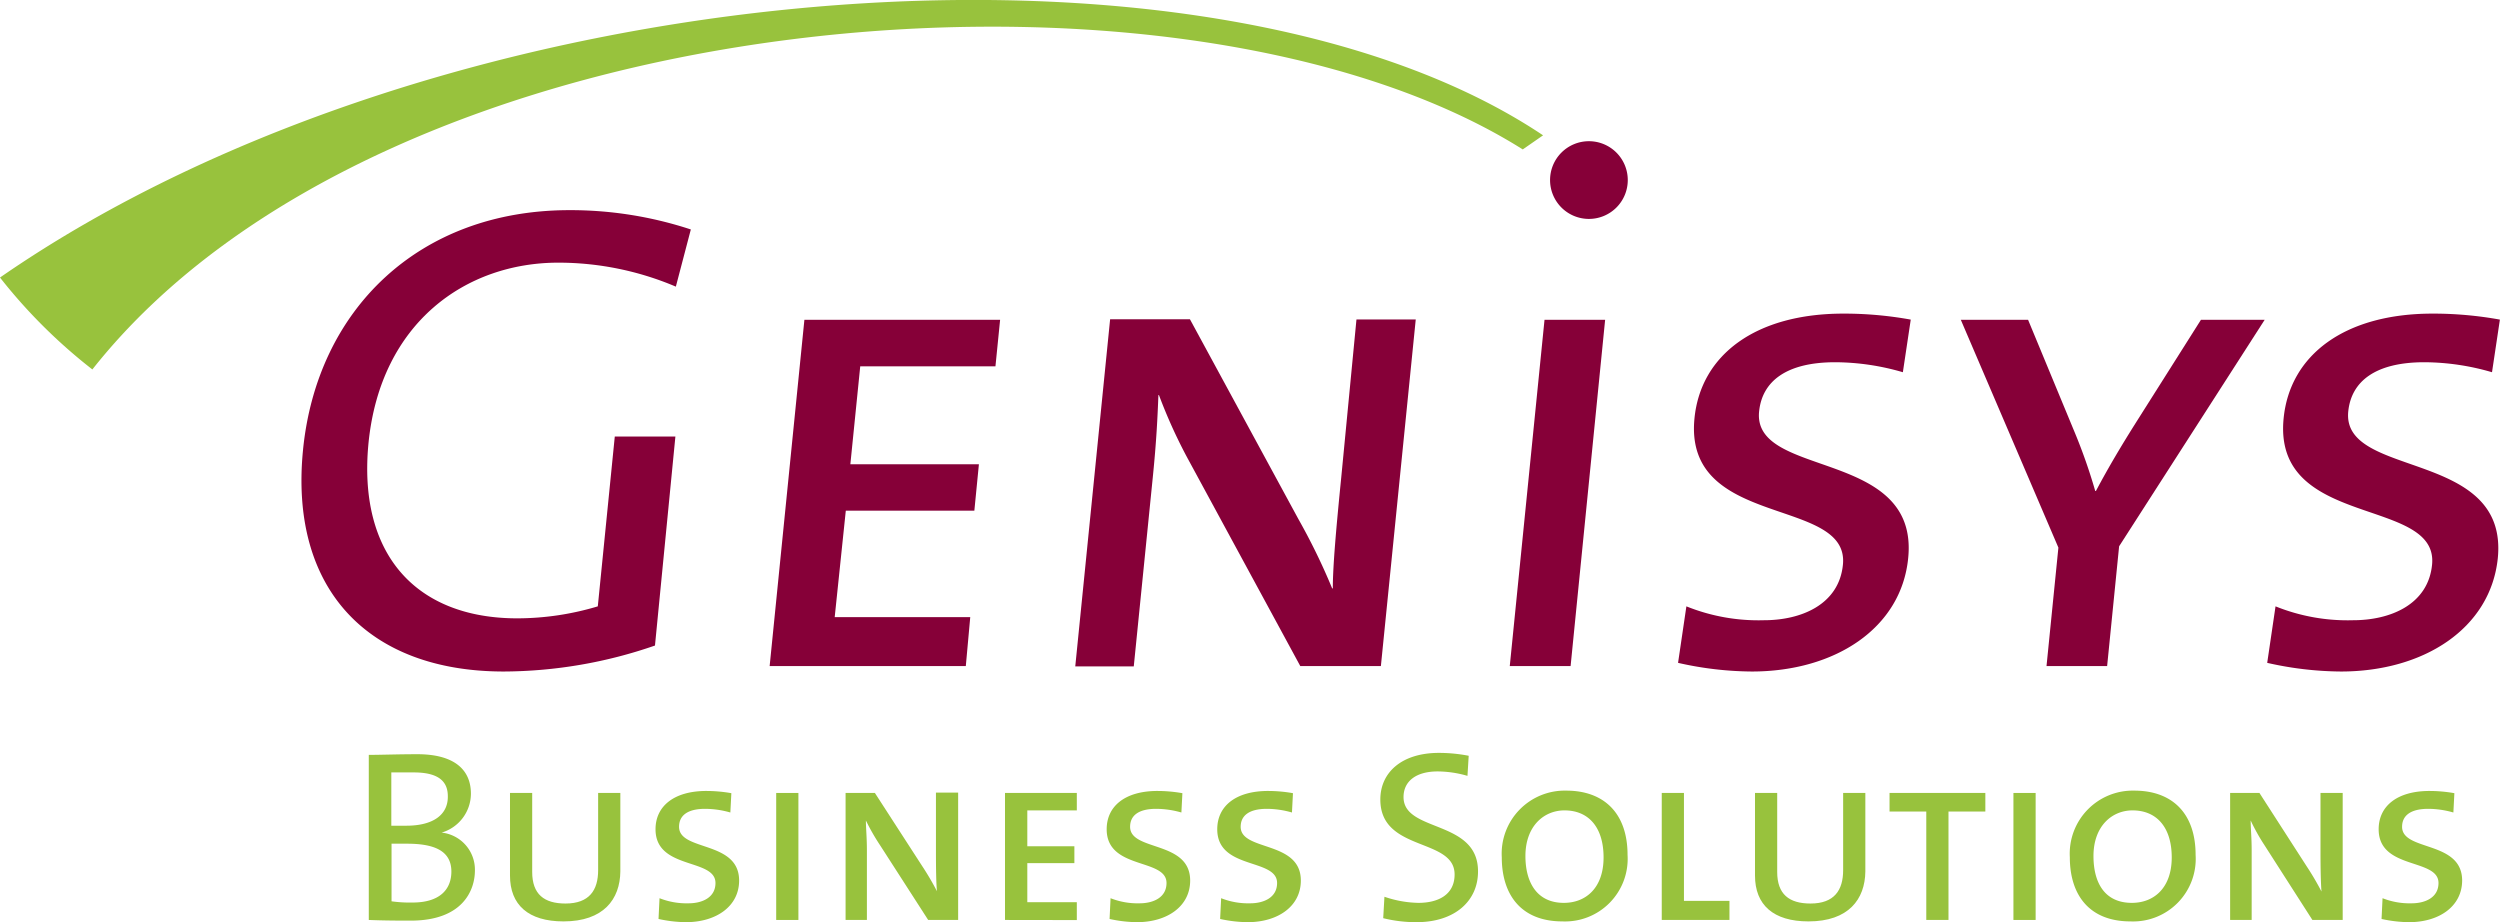 <svg xmlns="http://www.w3.org/2000/svg" viewBox="0 0 225.2 83.07"><defs><style>.cls-1{fill:#860038;}.cls-2{fill:#98c23d;}</style></defs><g id="Layer_2" data-name="Layer 2"><g id="Layer_1-2" data-name="Layer 1"><path class="cls-1" d="M146.63,16.21a3.5,3.5,0,1,1-3.5-3.49A3.5,3.5,0,0,1,146.63,16.21Z"/><path class="cls-1" d="M60.88,25.82A27.07,27.07,0,0,0,50.3,23.66c-8.34,0-16,5.4-17.1,16.2-1,10.08,4.28,15.84,13.4,15.84a25.25,25.25,0,0,0,7.25-1.08l1.53-15.3h5.46L59,58.15a42,42,0,0,1-13.61,2.34c-12.24,0-19.35-7.43-18.09-20S37.7,18.93,51.31,18.93a34.69,34.69,0,0,1,10.92,1.74Z"/><path class="cls-1" d="M69.33,60l3.13-31.19H90.09L89.67,33H77.49l-.89,8.82H88.18L87.77,46H76.19l-1,9.59H87.4L87,60Z"/><path class="cls-1" d="M117.13,60l-9.92-18.29a46.25,46.25,0,0,1-2.81-6.12h-.05c-.08,2-.17,4.08-.51,7.44l-1.71,17H96.86L100,28.76h7.19l9.77,18A56.87,56.87,0,0,1,120,53h.06c0-2,.3-5.39.76-10l1.37-14.22h5.34L124.39,60Z"/><path class="cls-1" d="M136,60l3.13-31.19h5.46L141.48,60Z"/><path class="cls-1" d="M157.8,60.49a30.72,30.72,0,0,1-6.64-.78l.75-5.09a17.35,17.35,0,0,0,7,1.25c3.3,0,6.74-1.38,7.1-5,.62-6.18-14.38-3.18-13.37-13.2.57-5.7,5.5-9.42,13.42-9.42a33.64,33.64,0,0,1,6.06.54l-.71,4.74a22,22,0,0,0-6.09-.9c-4.44,0-6.59,1.74-6.86,4.44-.61,6.06,14.42,3.3,13.43,13.2C171.27,56.59,165.3,60.49,157.8,60.49Z"/><path class="cls-1" d="M190.89,49.21,189.81,60h-5.46l1.07-10.67-8.79-20.52h6.06l4.05,9.78a50,50,0,0,1,2,5.64h.06c1.11-2.1,2.33-4.14,3.54-6.06l5.92-9.36H204Z"/><path class="cls-1" d="M210.87,60.49a30.72,30.72,0,0,1-6.64-.78l.75-5.09a17.35,17.35,0,0,0,7,1.25c3.3,0,6.74-1.38,7.1-5,.62-6.18-14.38-3.18-13.37-13.2.57-5.7,5.5-9.42,13.42-9.42a33.64,33.64,0,0,1,6.06.54l-.71,4.74a22,22,0,0,0-6.09-.9c-4.44,0-6.59,1.74-6.86,4.44C210.93,43.16,226,40.4,225,50.3,224.34,56.59,218.37,60.49,210.87,60.49Z"/><path class="cls-2" d="M0,25a48.29,48.29,0,0,0,8.32,8.28C34.76-.18,106.46-5.89,137.17,13.46L139,12.19C108.72-8.07,39.86-2.6,0,25Z"/><path class="cls-2" d="M37,82.93c-.88,0-2.33,0-3.78-.06V68c1.08,0,2.6-.06,4.38-.06,3.25,0,4.82,1.34,4.82,3.56A3.67,3.67,0,0,1,39.78,75v0a3.36,3.36,0,0,1,3,3.41C42.78,80.2,41.68,82.93,37,82.93Zm.25-13.35c-.69,0-1.41,0-2,0v4.8c.42,0,.82,0,1.35,0,2.44,0,3.74-1,3.74-2.6C40.36,70.52,39.67,69.58,37.28,69.58ZM36.66,76c-.26,0-1,0-1.39,0v5.19a11.78,11.78,0,0,0,1.9.11c2.42,0,3.49-1.16,3.49-2.79C40.66,76.57,39,76,36.66,76Z"/><path class="cls-2" d="M50.76,83c-3.17,0-4.82-1.49-4.82-4.13V71.43h2v7.12c0,2,1.07,2.84,3,2.84,2.15,0,2.94-1.21,2.94-3V71.43h2v7.08C55.85,81,54.37,83,50.76,83Z"/><path class="cls-2" d="M61.78,83.07a12,12,0,0,1-2.46-.29l.09-1.87a6.61,6.61,0,0,0,2.62.46c1.21,0,2.42-.51,2.42-1.83,0-2.26-5.4-1.16-5.4-4.84,0-2.09,1.68-3.45,4.58-3.45a13,13,0,0,1,2.25.2l-.09,1.74a8.35,8.35,0,0,0-2.27-.33c-1.63,0-2.35.63-2.35,1.62,0,2.23,5.41,1.21,5.41,4.84C66.58,81.63,64.53,83.07,61.78,83.07Z"/><path class="cls-2" d="M69.92,82.87V71.43h2V82.87Z"/><path class="cls-2" d="M83.61,82.87l-4.32-6.71A19.45,19.45,0,0,1,78,73.91h0c0,.73.09,1.5.09,2.73v6.23H76.17V71.43h2.64L83.06,78a24.74,24.74,0,0,1,1.34,2.28h0c-.07-.74-.09-2-.09-3.67l0-5.21h2V82.87Z"/><path class="cls-2" d="M90.53,82.87V71.43H97V73H92.54v3.23h4.24v1.52H92.54v3.52H97v1.61Z"/><path class="cls-2" d="M102.41,83.07a12,12,0,0,1-2.46-.29l.09-1.87a6.61,6.61,0,0,0,2.62.46c1.21,0,2.42-.51,2.42-1.83,0-2.26-5.39-1.16-5.39-4.84,0-2.09,1.67-3.45,4.57-3.45a13,13,0,0,1,2.25.2l-.09,1.74a8.35,8.35,0,0,0-2.27-.33c-1.63,0-2.35.63-2.35,1.62,0,2.23,5.41,1.21,5.41,4.84C107.21,81.63,105.16,83.07,102.41,83.07Z"/><path class="cls-2" d="M112.38,83.07a12,12,0,0,1-2.47-.29l.09-1.87a6.61,6.61,0,0,0,2.62.46c1.21,0,2.42-.51,2.42-1.83,0-2.26-5.39-1.16-5.39-4.84,0-2.09,1.67-3.45,4.58-3.45a12.87,12.87,0,0,1,2.24.2l-.09,1.74a8.28,8.28,0,0,0-2.26-.33c-1.63,0-2.36.63-2.36,1.62,0,2.23,5.42,1.21,5.42,4.84C117.18,81.63,115.13,83.07,112.38,83.07Z"/><path class="cls-2" d="M127.6,83.07a12.37,12.37,0,0,1-3-.36l.11-1.93a9.9,9.9,0,0,0,3.06.55c1.78,0,3.26-.73,3.26-2.56,0-3.34-6.69-2-6.69-6.75,0-2.44,1.93-4.2,5.28-4.2a14.15,14.15,0,0,1,2.68.26l-.11,1.81a9.83,9.83,0,0,0-2.68-.4c-2,0-3.08.92-3.08,2.31,0,3.21,6.71,2,6.71,6.69C133.15,81.15,131.06,83.07,127.6,83.07Z"/><path class="cls-2" d="M140.74,83c-3.72,0-5.46-2.4-5.46-5.78a5.68,5.68,0,0,1,5.81-6c3.36,0,5.52,2,5.52,5.79A5.64,5.64,0,0,1,140.74,83ZM140.93,73c-1.87,0-3.52,1.43-3.52,4.11,0,2.33,1,4.22,3.46,4.22,2,0,3.58-1.36,3.58-4.09S143.09,73,140.93,73Z"/><path class="cls-2" d="M149.69,82.87V71.43h2v9.72h4.1v1.72Z"/><path class="cls-2" d="M162.91,83c-3.17,0-4.82-1.49-4.82-4.13V71.43h2v7.12c0,2,1.07,2.84,3,2.84,2.15,0,2.94-1.21,2.94-3V71.43h2v7.08C168,81,166.52,83,162.91,83Z"/><path class="cls-2" d="M175.52,73.1v9.77h-2V73.1h-3.31V71.43h8.63V73.1Z"/><path class="cls-2" d="M181.37,82.87V71.43h2V82.87Z"/><path class="cls-2" d="M191.91,83c-3.72,0-5.46-2.4-5.46-5.78a5.68,5.68,0,0,1,5.81-6c3.37,0,5.52,2,5.52,5.79A5.64,5.64,0,0,1,191.91,83ZM192.1,73c-1.87,0-3.52,1.43-3.52,4.11,0,2.33.95,4.22,3.46,4.22,2,0,3.59-1.36,3.59-4.09S194.26,73,192.1,73Z"/><path class="cls-2" d="M208.3,82.87,204,76.16a18.16,18.16,0,0,1-1.26-2.25h0c0,.73.09,1.5.09,2.73v6.23h-1.94V71.43h2.64l4.25,6.6a24.74,24.74,0,0,1,1.34,2.28h0c-.06-.74-.09-2-.09-3.67l0-5.21h2V82.87Z"/><path class="cls-2" d="M217,83.07a12,12,0,0,1-2.47-.29l.09-1.87a6.61,6.61,0,0,0,2.62.46c1.21,0,2.42-.51,2.42-1.83,0-2.26-5.39-1.16-5.39-4.84,0-2.09,1.67-3.45,4.58-3.45a12.87,12.87,0,0,1,2.24.2L221,73.19a8.28,8.28,0,0,0-2.26-.33c-1.63,0-2.36.63-2.36,1.62,0,2.23,5.41,1.21,5.41,4.84C221.78,81.63,219.74,83.07,217,83.07Z"/></g></g></svg>